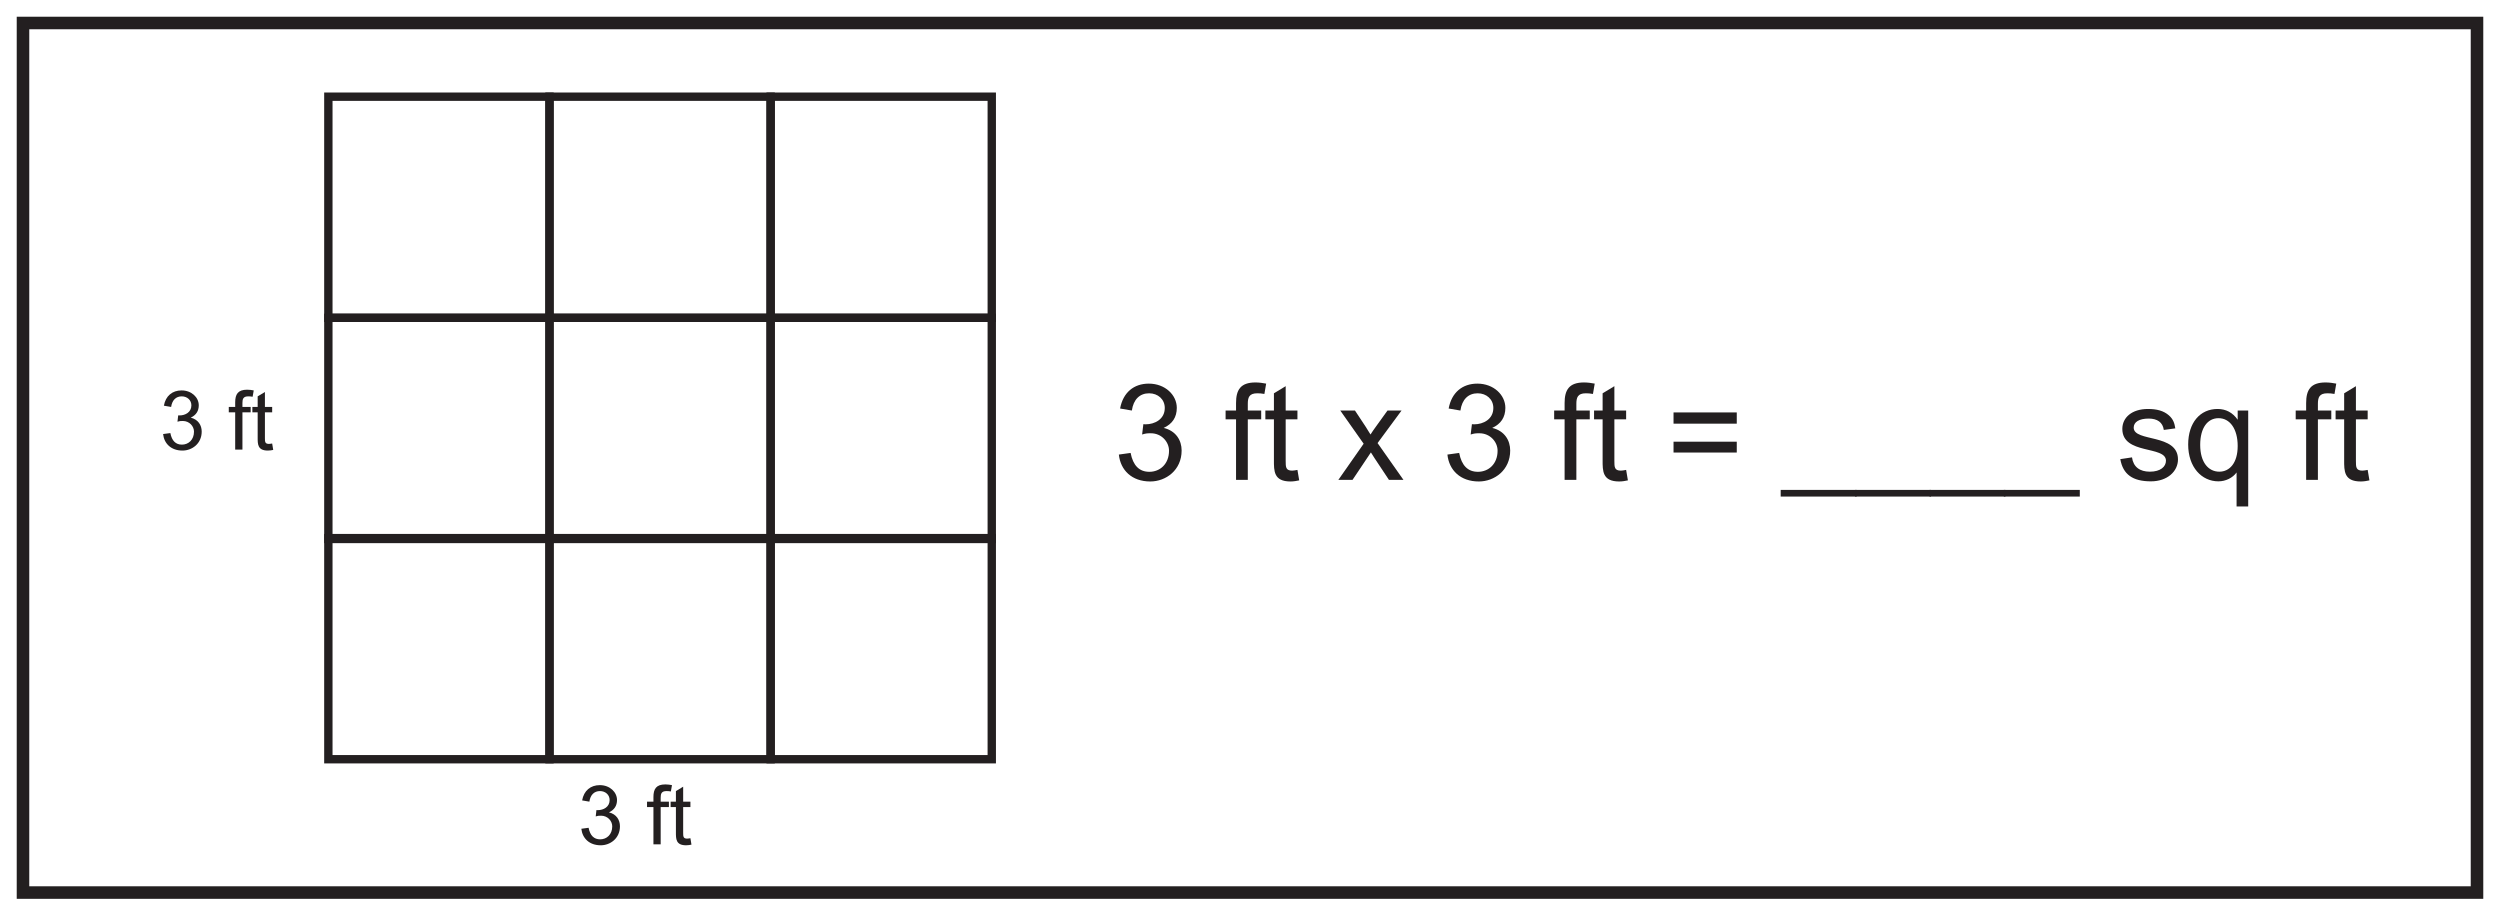 <?xml version="1.0" encoding="UTF-8"?>
<svg xmlns="http://www.w3.org/2000/svg" xmlns:xlink="http://www.w3.org/1999/xlink" width="598pt" height="219pt" viewBox="0 0 598 219" version="1.1">
<defs>
<g>
<symbol overflow="visible" id="glyph0-0">
<path style="stroke:none;" d="M 0.391 0 L 15.578 0 L 15.578 -21.281 L 0.391 -21.281 Z M 2.812 -19.781 L 13.156 -19.781 L 8 -12 Z M 1.922 -18.406 L 7.078 -10.656 C 7.078 -10.656 1.922 -2.875 1.922 -2.906 Z M 14.078 -18.406 L 14.078 -2.875 L 8.891 -10.656 Z M 13.156 -1.531 L 2.812 -1.531 L 8 -9.281 Z M 13.156 -1.531 "/>
</symbol>
<symbol overflow="visible" id="glyph0-1">
<path style="stroke:none;" d=""/>
</symbol>
<symbol overflow="visible" id="glyph0-2">
<path style="stroke:none;" d="M 16.422 -7.016 C 16.422 -9.438 15.078 -11.719 12.125 -12.422 C 14.203 -13.375 15.266 -14.969 15.266 -17.219 C 15.266 -20.312 12.453 -23.016 8.578 -23.016 C 4.984 -23.016 2.406 -20.891 1.703 -17.062 L 4.516 -16.578 C 4.891 -19.234 6.406 -20.703 8.641 -20.703 C 10.75 -20.703 12.391 -19.266 12.391 -17.188 C 12.391 -14.5 9.984 -13.281 7.812 -13.281 C 7.609 -13.281 7.453 -13.281 7.266 -13.312 L 6.969 -10.844 C 7.875 -11.109 8.094 -11.141 9.062 -11.141 C 11.609 -11.141 13.406 -9.094 13.406 -6.969 C 13.406 -3.812 11.266 -1.922 8.703 -1.922 C 6.297 -1.922 4.797 -3.422 4.219 -6.438 L 1.406 -6.047 C 1.797 -2.297 4.516 0.391 8.922 0.391 C 12.641 0.391 16.422 -2.297 16.422 -7.016 Z M 16.422 -7.016 "/>
</symbol>
<symbol overflow="visible" id="glyph0-3">
<path style="stroke:none;" d="M 5.562 -14.469 L 8.766 -14.469 L 8.766 -16.578 L 5.562 -16.578 L 5.562 -18.141 C 5.562 -19.688 5.859 -20.703 7.844 -20.703 C 8.312 -20.703 8.859 -20.672 9.531 -20.547 L 9.953 -23.016 C 9.156 -23.172 8.25 -23.297 7.391 -23.297 C 3.812 -23.297 2.75 -21.5 2.75 -18.375 L 2.75 -16.578 L 0.25 -16.578 L 0.25 -14.469 L 2.75 -14.469 L 2.75 0 L 5.562 0 Z M 5.562 -14.469 "/>
</symbol>
<symbol overflow="visible" id="glyph0-4">
<path style="stroke:none;" d="M 5.406 -14.469 L 8.219 -14.469 L 8.219 -16.578 L 5.406 -16.578 L 5.406 -22.406 L 2.594 -20.703 L 2.594 -16.578 L 0.547 -16.578 L 0.547 -14.469 L 2.594 -14.469 L 2.594 -4.703 C 2.594 -2.141 2.531 0.391 6.562 0.391 C 7.328 0.391 8.062 0.25 8.641 0.125 L 8.219 -2.375 C 7.75 -2.297 7.328 -2.203 6.969 -2.203 C 5.406 -2.203 5.406 -3.078 5.406 -4.547 Z M 5.406 -14.469 "/>
</symbol>
<symbol overflow="visible" id="glyph0-5">
<path style="stroke:none;" d="M 3.609 0 L 8 -6.562 C 8.312 -6.109 8.641 -5.531 8.891 -5.156 L 12.312 0 L 15.781 0 L 9.594 -8.797 L 15.328 -16.578 L 11.969 -16.578 L 9.156 -12.672 C 8.734 -12.094 8.281 -11.453 7.906 -10.844 C 7.516 -11.484 7.109 -12.156 6.75 -12.703 L 4.188 -16.578 L 0.672 -16.578 L 6.266 -8.641 L 0.219 0 Z M 3.609 0 "/>
</symbol>
<symbol overflow="visible" id="glyph0-6">
<path style="stroke:none;" d="M 16.891 -9.125 L 1.766 -9.125 L 1.766 -6.531 L 16.891 -6.531 Z M 16.891 -16.125 L 1.766 -16.125 L 1.766 -13.438 L 16.891 -13.438 Z M 16.891 -16.125 "/>
</symbol>
<symbol overflow="visible" id="glyph0-7">
<path style="stroke:none;" d="M 17.984 2.406 L -0.188 2.406 L -0.188 4 L 17.984 4 Z M 17.984 2.406 "/>
</symbol>
<symbol overflow="visible" id="glyph0-8">
<path style="stroke:none;" d="M 14.141 -12.312 C 13.953 -13.531 13.656 -14.5 12.609 -15.422 C 11.359 -16.516 9.734 -16.953 7.609 -16.953 C 3.719 -16.953 1.469 -14.875 1.469 -12.188 C 1.469 -5.922 11.906 -8.25 11.906 -4.578 C 11.906 -3.172 10.625 -1.953 8.062 -1.953 C 5.656 -1.953 4.094 -3.078 3.781 -5.375 L 0.984 -4.953 C 1.625 -1.281 3.969 0.359 8.312 0.359 C 12.219 0.359 14.781 -2.016 14.781 -4.891 C 14.781 -11.141 4.188 -8.984 4.188 -12.484 C 4.188 -13.828 5.469 -14.656 7.781 -14.656 C 9.828 -14.656 11.141 -13.766 11.391 -11.938 Z M 14.141 -12.312 "/>
</symbol>
<symbol overflow="visible" id="glyph0-9">
<path style="stroke:none;" d="M 13.062 -14.375 C 11.875 -16.094 10.234 -16.953 8.25 -16.953 C 4.062 -16.953 1.219 -13.656 1.219 -8.453 C 1.219 -3.016 4.453 0.359 8.453 0.359 C 10.203 0.359 11.875 -0.484 12.797 -1.766 L 12.797 6.375 L 15.578 6.375 L 15.578 -16.578 L 13.062 -16.578 Z M 4.094 -8.359 C 4.094 -12.484 5.891 -14.75 8.484 -14.75 C 11.203 -14.75 13.062 -12.188 13.062 -8.094 C 13.062 -4 11.109 -1.953 8.672 -1.953 C 6.078 -1.953 4.094 -4.156 4.094 -8.359 Z M 4.094 -8.359 "/>
</symbol>
<symbol overflow="visible" id="glyph1-0">
<path style="stroke:none;" d="M 0.234 0 L 9.594 0 L 9.594 -13.094 L 0.234 -13.094 Z M 1.734 -12.172 L 8.094 -12.172 L 4.922 -7.375 Z M 1.188 -11.312 L 4.344 -6.562 C 4.344 -6.562 1.188 -1.766 1.188 -1.797 Z M 8.656 -11.312 L 8.656 -1.766 L 5.469 -6.562 Z M 8.094 -0.938 L 1.734 -0.938 L 4.922 -5.703 Z M 8.094 -0.938 "/>
</symbol>
<symbol overflow="visible" id="glyph1-1">
<path style="stroke:none;" d="M 10.094 -4.312 C 10.094 -5.812 9.266 -7.203 7.469 -7.641 C 8.734 -8.234 9.391 -9.219 9.391 -10.594 C 9.391 -12.5 7.656 -14.156 5.281 -14.156 C 3.078 -14.156 1.469 -12.859 1.047 -10.5 L 2.781 -10.203 C 3.016 -11.828 3.938 -12.734 5.312 -12.734 C 6.609 -12.734 7.625 -11.859 7.625 -10.578 C 7.625 -8.922 6.141 -8.172 4.797 -8.172 C 4.688 -8.172 4.594 -8.172 4.469 -8.188 L 4.297 -6.672 C 4.844 -6.828 4.984 -6.844 5.578 -6.844 C 7.141 -6.844 8.25 -5.594 8.25 -4.297 C 8.25 -2.344 6.938 -1.188 5.359 -1.188 C 3.875 -1.188 2.953 -2.109 2.594 -3.953 L 0.859 -3.719 C 1.109 -1.422 2.781 0.234 5.5 0.234 C 7.781 0.234 10.094 -1.422 10.094 -4.312 Z M 10.094 -4.312 "/>
</symbol>
<symbol overflow="visible" id="glyph1-2">
<path style="stroke:none;" d=""/>
</symbol>
<symbol overflow="visible" id="glyph1-3">
<path style="stroke:none;" d="M 3.422 -8.906 L 5.391 -8.906 L 5.391 -10.203 L 3.422 -10.203 L 3.422 -11.156 C 3.422 -12.109 3.609 -12.734 4.828 -12.734 C 5.125 -12.734 5.453 -12.719 5.859 -12.641 L 6.125 -14.156 C 5.625 -14.25 5.078 -14.328 4.547 -14.328 C 2.344 -14.328 1.688 -13.234 1.688 -11.297 L 1.688 -10.203 L 0.156 -10.203 L 0.156 -8.906 L 1.688 -8.906 L 1.688 0 L 3.422 0 Z M 3.422 -8.906 "/>
</symbol>
<symbol overflow="visible" id="glyph1-4">
<path style="stroke:none;" d="M 3.328 -8.906 L 5.062 -8.906 L 5.062 -10.203 L 3.328 -10.203 L 3.328 -13.781 L 1.594 -12.734 L 1.594 -10.203 L 0.328 -10.203 L 0.328 -8.906 L 1.594 -8.906 L 1.594 -2.891 C 1.594 -1.312 1.562 0.234 4.031 0.234 C 4.516 0.234 4.969 0.156 5.312 0.078 L 5.062 -1.453 C 4.766 -1.422 4.516 -1.359 4.297 -1.359 C 3.328 -1.359 3.328 -1.891 3.328 -2.797 Z M 3.328 -8.906 "/>
</symbol>
</g>
</defs>
<g id="surface1">
<rect x="0" y="0" width="598" height="219" style="fill:rgb(100%,100%,100%);fill-opacity:1;stroke:none;"/>
<path style=" stroke:none;fill-rule:nonzero;fill:rgb(100%,100%,100%);fill-opacity:1;" d="M 5.5 5.5 L 592.5 5.5 L 592.5 213.5 L 5.5 213.5 Z M 5.5 5.5 "/>
<path style=" stroke:none;fill-rule:nonzero;fill:rgb(13.73%,12.16%,12.549%);fill-opacity:1;" d="M 594 4 L 4 4 L 4 215 L 594 215 Z M 591 212 L 7 212 L 7 7 L 591 7 Z M 591 212 "/>
<g style="fill:rgb(13.73%,12.16%,12.549%);fill-opacity:1;">
  <use xlink:href="#glyph0-1" x="257.328" y="114.779"/>
  <use xlink:href="#glyph0-2" x="266.224" y="114.779"/>
  <use xlink:href="#glyph0-1" x="284.016" y="114.779"/>
</g>
<g style="fill:rgb(13.73%,12.16%,12.549%);fill-opacity:1;">
  <use xlink:href="#glyph0-3" x="292.912" y="114.779"/>
</g>
<g style="fill:rgb(13.73%,12.16%,12.549%);fill-opacity:1;">
  <use xlink:href="#glyph0-4" x="302.128" y="114.779"/>
  <use xlink:href="#glyph0-1" x="311.024" y="114.779"/>
  <use xlink:href="#glyph0-5" x="319.92" y="114.779"/>
  <use xlink:href="#glyph0-1" x="335.92" y="114.779"/>
  <use xlink:href="#glyph0-2" x="344.816" y="114.779"/>
  <use xlink:href="#glyph0-1" x="362.608" y="114.779"/>
</g>
<g style="fill:rgb(13.73%,12.16%,12.549%);fill-opacity:1;">
  <use xlink:href="#glyph0-3" x="371.504" y="114.779"/>
</g>
<g style="fill:rgb(13.73%,12.16%,12.549%);fill-opacity:1;">
  <use xlink:href="#glyph0-4" x="380.752" y="114.779"/>
  <use xlink:href="#glyph0-1" x="389.648" y="114.779"/>
  <use xlink:href="#glyph0-6" x="398.544" y="114.779"/>
  <use xlink:href="#glyph0-1" x="417.232" y="114.779"/>
  <use xlink:href="#glyph0-7" x="426.128" y="114.779"/>
  <use xlink:href="#glyph0-7" x="443.92" y="114.779"/>
  <use xlink:href="#glyph0-7" x="461.712" y="114.779"/>
  <use xlink:href="#glyph0-7" x="479.504" y="114.779"/>
  <use xlink:href="#glyph0-1" x="497.296" y="114.779"/>
  <use xlink:href="#glyph0-8" x="506.192" y="114.779"/>
  <use xlink:href="#glyph0-9" x="522.192" y="114.779"/>
  <use xlink:href="#glyph0-1" x="539.984" y="114.779"/>
</g>
<g style="fill:rgb(13.73%,12.16%,12.549%);fill-opacity:1;">
  <use xlink:href="#glyph0-3" x="548.88" y="114.779"/>
</g>
<g style="fill:rgb(13.73%,12.16%,12.549%);fill-opacity:1;">
  <use xlink:href="#glyph0-4" x="558.128" y="114.779"/>
</g>
<path style="fill:none;stroke-width:2;stroke-linecap:butt;stroke-linejoin:miter;stroke:rgb(13.73%,12.16%,12.549%);stroke-opacity:1;stroke-miterlimit:10;" d="M 131.438 90.078 L 78.543 90.078 L 78.543 142.977 L 131.438 142.977 Z M 131.438 90.078 " transform="matrix(1,0,0,-1,0,219)"/>
<path style="fill:none;stroke-width:2;stroke-linecap:butt;stroke-linejoin:miter;stroke:rgb(13.73%,12.16%,12.549%);stroke-opacity:1;stroke-miterlimit:10;" d="M 131.438 37.391 L 78.543 37.391 L 78.543 90.285 L 131.438 90.285 Z M 131.438 37.391 " transform="matrix(1,0,0,-1,0,219)"/>
<path style="fill:none;stroke-width:2;stroke-linecap:butt;stroke-linejoin:miter;stroke:rgb(13.73%,12.16%,12.549%);stroke-opacity:1;stroke-miterlimit:10;" d="M 184.336 90.078 L 131.438 90.078 L 131.438 142.977 L 184.336 142.977 Z M 184.336 90.078 " transform="matrix(1,0,0,-1,0,219)"/>
<path style="fill:none;stroke-width:2;stroke-linecap:butt;stroke-linejoin:miter;stroke:rgb(13.73%,12.16%,12.549%);stroke-opacity:1;stroke-miterlimit:10;" d="M 184.336 37.391 L 131.438 37.391 L 131.438 90.285 L 184.336 90.285 Z M 184.336 37.391 " transform="matrix(1,0,0,-1,0,219)"/>
<path style="fill:none;stroke-width:2;stroke-linecap:butt;stroke-linejoin:miter;stroke:rgb(13.73%,12.16%,12.549%);stroke-opacity:1;stroke-miterlimit:10;" d="M 237.23 90.078 L 184.336 90.078 L 184.336 142.977 L 237.23 142.977 Z M 237.23 90.078 " transform="matrix(1,0,0,-1,0,219)"/>
<path style="fill:none;stroke-width:2;stroke-linecap:butt;stroke-linejoin:miter;stroke:rgb(13.73%,12.16%,12.549%);stroke-opacity:1;stroke-miterlimit:10;" d="M 237.23 37.391 L 184.336 37.391 L 184.336 90.285 L 237.23 90.285 Z M 237.23 37.391 " transform="matrix(1,0,0,-1,0,219)"/>
<path style="fill:none;stroke-width:2;stroke-linecap:butt;stroke-linejoin:miter;stroke:rgb(13.73%,12.16%,12.549%);stroke-opacity:1;stroke-miterlimit:10;" d="M 131.438 142.977 L 78.543 142.977 L 78.543 195.871 L 131.438 195.871 Z M 131.438 142.977 " transform="matrix(1,0,0,-1,0,219)"/>
<path style="fill:none;stroke-width:2;stroke-linecap:butt;stroke-linejoin:miter;stroke:rgb(13.73%,12.16%,12.549%);stroke-opacity:1;stroke-miterlimit:10;" d="M 184.336 142.977 L 131.438 142.977 L 131.438 195.871 L 184.336 195.871 Z M 184.336 142.977 " transform="matrix(1,0,0,-1,0,219)"/>
<path style="fill:none;stroke-width:2;stroke-linecap:butt;stroke-linejoin:miter;stroke:rgb(13.73%,12.16%,12.549%);stroke-opacity:1;stroke-miterlimit:10;" d="M 237.23 142.977 L 184.336 142.977 L 184.336 195.871 L 237.23 195.871 Z M 237.23 142.977 " transform="matrix(1,0,0,-1,0,219)"/>
<g style="fill:rgb(13.73%,12.16%,12.549%);fill-opacity:1;">
  <use xlink:href="#glyph1-1" x="38.153" y="107.543"/>
  <use xlink:href="#glyph1-2" x="49.097" y="107.543"/>
  <use xlink:href="#glyph1-3" x="54.568" y="107.543"/>
  <use xlink:href="#glyph1-4" x="60.04" y="107.543"/>
</g>
<g style="fill:rgb(13.73%,12.16%,12.549%);fill-opacity:1;">
  <use xlink:href="#glyph1-1" x="138.198" y="201.959"/>
  <use xlink:href="#glyph1-2" x="149.141" y="201.959"/>
  <use xlink:href="#glyph1-3" x="154.613" y="201.959"/>
  <use xlink:href="#glyph1-4" x="160.085" y="201.959"/>
</g>
</g>
</svg>
